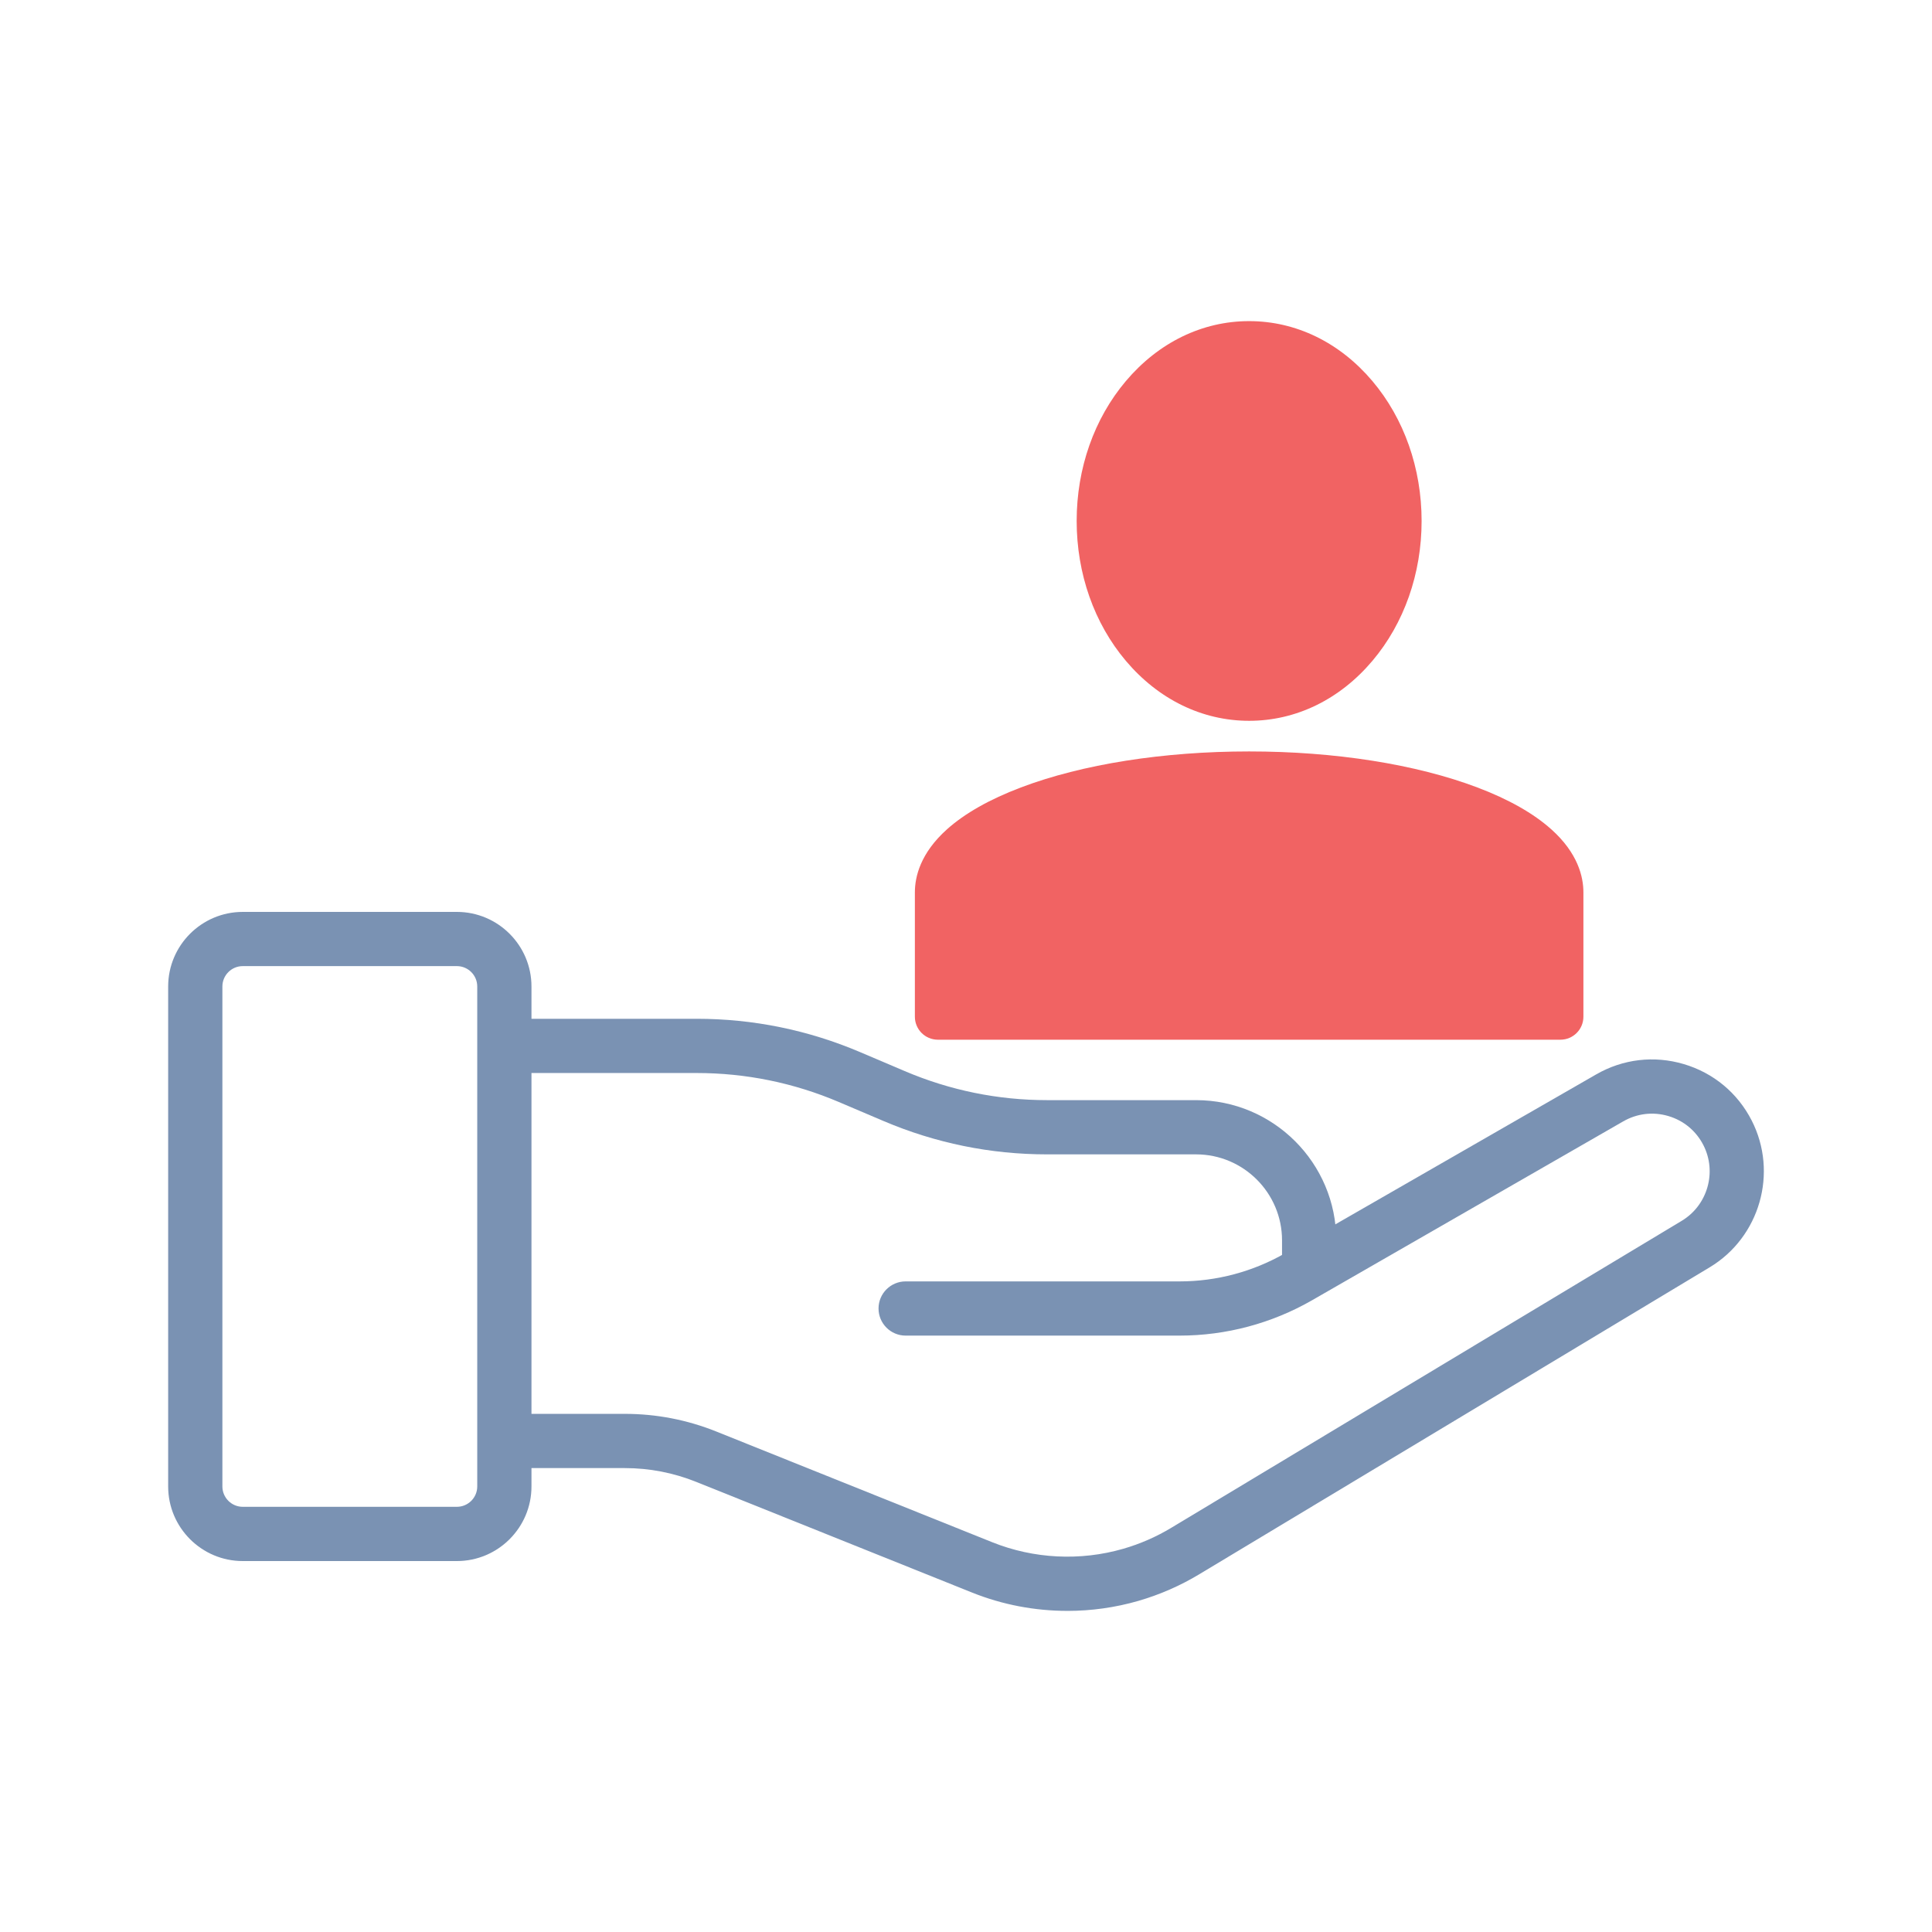 <?xml version="1.0" encoding="UTF-8"?><svg id="a" xmlns="http://www.w3.org/2000/svg" viewBox="0 0 100 100"><defs><style>.b{fill:#7a92b3;}.c{fill:#f16363;}</style></defs><path class="c" d="M71.035,19.724c-1.691-2.001-3.957-3.103-6.38-3.103s-4.689,1.102-6.38,3.103c-1.643,1.944-2.547,4.515-2.547,7.241s.905,5.298,2.547,7.241c1.691,2.001,3.957,3.103,6.38,3.103s4.689-1.102,6.38-3.103c1.643-1.944,2.547-4.515,2.547-7.241s-.905-5.298-2.547-7.241Z"/><path class="c" d="M80.294,42.925c-.921-.825-2.208-1.554-3.825-2.166-3.174-1.202-7.37-1.865-11.814-1.865s-8.64.662-11.814,1.865c-1.617.613-2.904,1.341-3.825,2.166-1.374,1.23-1.662,2.453-1.662,3.262v6.438c0,.657.533,1.19,1.19,1.19h32.223c.657,0,1.19-.533,1.19-1.19v-6.438c0-.809-.288-2.032-1.662-3.262Z"/><path class="b" d="M23.648,80.8h-11.083c-2.129,0-3.861-1.732-3.861-3.861v-25.878c0-2.129,1.732-3.861,3.861-3.861h11.083c2.129,0,3.861,1.732,3.861,3.861v25.878c0,2.129-1.732,3.861-3.861,3.861ZM12.565,50.006c-.581,0-1.054.473-1.054,1.054v25.878c0,.581.473,1.054,1.054,1.054h11.083c.581,0,1.054-.473,1.054-1.054v-25.878c0-.581-.473-1.054-1.054-1.054h-11.083Z"/><path class="b" d="M69.165,65.77h-2.807v-1.57c0-2.454-1.996-4.45-4.45-4.45h-7.712c-2.925,0-5.773-.581-8.464-1.726l-2.31-.983c-2.342-.996-4.82-1.502-7.365-1.502h-9.952v-2.807h9.952c2.925,0,5.773.581,8.464,1.726l2.31.983c2.342.996,4.82,1.502,7.365,1.502h7.712c4.002,0,7.257,3.256,7.257,7.257v1.57Z"/><path class="b" d="M55.248,83.379c-1.683,0-3.364-.318-4.936-.949l-14.277-5.728c-1.181-.474-2.425-.714-3.698-.714h-6.231v-2.807h6.231c1.632,0,3.228.308,4.743.916l14.277,5.728c2.148.862,4.557.983,6.781.34.877-.253,1.719-.621,2.5-1.094l26.406-15.88c1.342-.806,1.835-2.528,1.122-3.921-.376-.735-1.019-1.269-1.811-1.503-.792-.234-1.622-.136-2.338.276l-16.102,9.257c-2.082,1.198-4.453,1.831-6.855,1.831h-14.184c-.775,0-1.403-.628-1.403-1.403h0c0-.775.628-1.403,1.403-1.403h14.184c1.912,0,3.799-.504,5.456-1.457l16.101-9.256c1.387-.799,2.998-.989,4.534-.535,1.536.454,2.784,1.49,3.514,2.916,1.382,2.702.427,6.043-2.175,7.605l-26.403,15.878c-.989.598-2.057,1.065-3.17,1.387-1.195.345-2.432.517-3.668.517Z"/></svg>